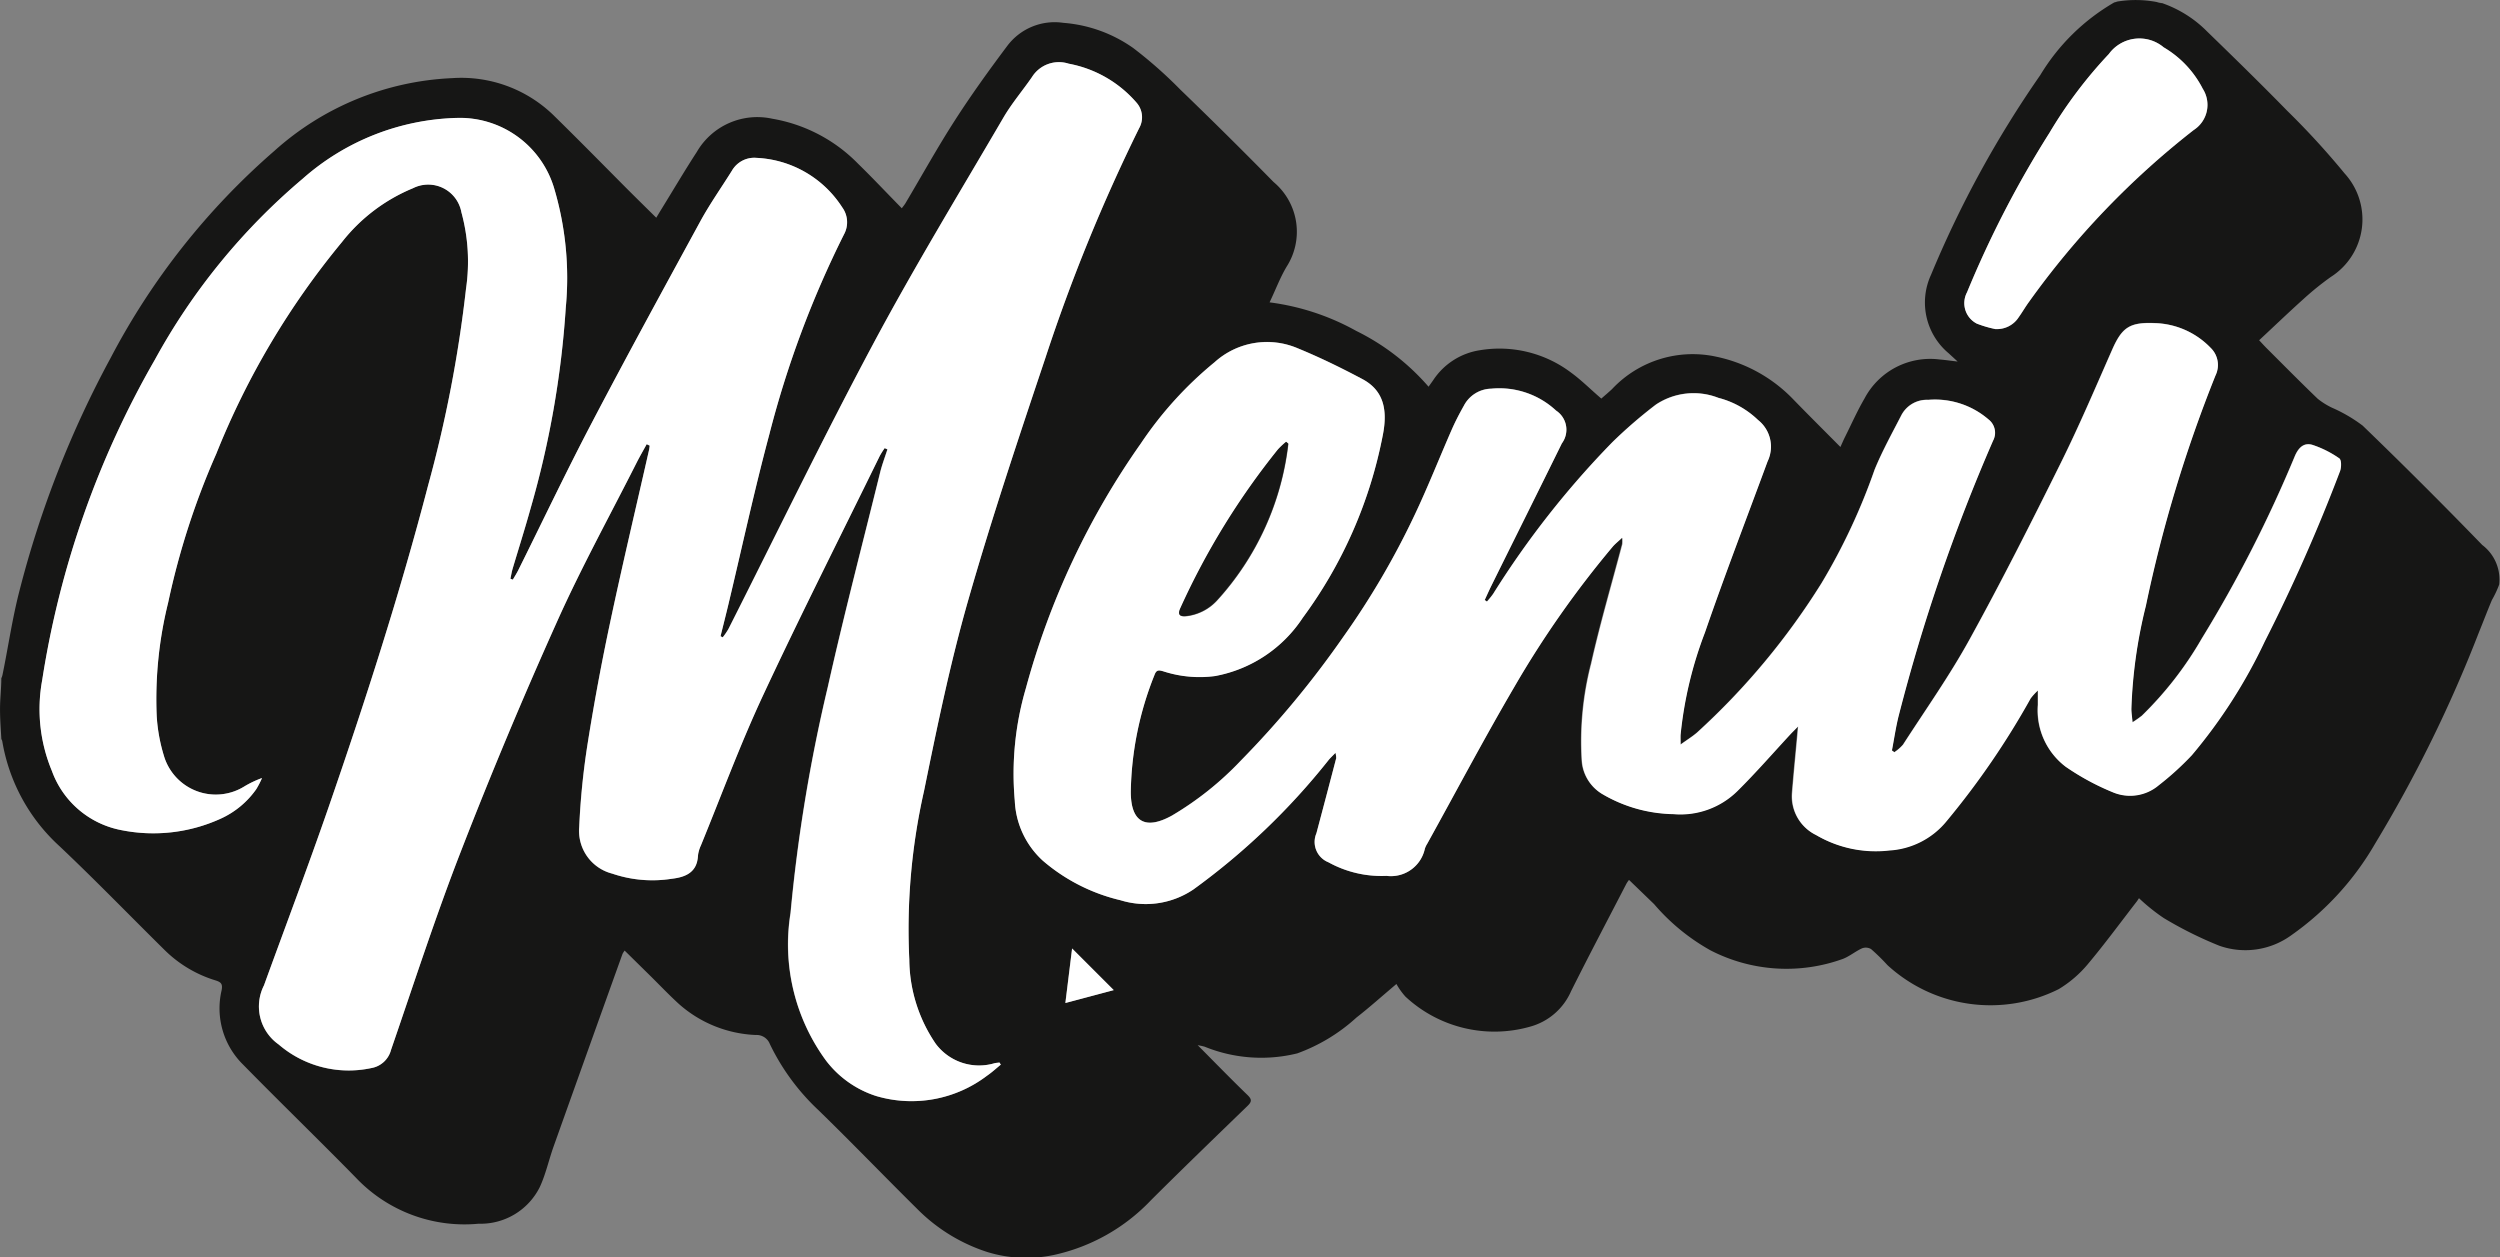 <svg id="Grupo_9" data-name="Grupo 9" xmlns="http://www.w3.org/2000/svg" xmlns:xlink="http://www.w3.org/1999/xlink" width="83.189" height="41.84" viewBox="0 0 83.189 41.84">
  <rect x="0" y="0" width="83.189" height="41.84" fill="#808080" stroke="none"/>
  <defs>
    <clipPath id="clip-path">
      <rect id="Rectángulo_12" data-name="Rectángulo 12" width="83.189" height="41.84" fill="none"/>
    </clipPath>
  </defs>
  <g id="Grupo_7" data-name="Grupo 7" clip-path="url(#clip-path)">
    <path id="Trazado_48" data-name="Trazado 48" d="M82.592,18.128q-1.953-2.015-3.973-3.965a5.036,5.036,0,0,0-1.018-.595,2.4,2.4,0,0,1-.479-.3c-.572-.549-1.129-1.114-1.691-1.674-.078-.077-.151-.159-.257-.272.512-.477,1-.945,1.507-1.4a9.7,9.7,0,0,1,.879-.707,2.268,2.268,0,0,0,.459-3.443,26.239,26.239,0,0,0-1.913-2.088c-.874-.895-1.769-1.768-2.666-2.639A3.9,3.9,0,0,0,71.985.118a.188.188,0,0,1-.017-.009,1.024,1.024,0,0,1-.153-.031c.2.065.094.031-.053-.012A3.751,3.751,0,0,0,70.451.052a.681.681,0,0,1-.1.03A6.92,6.92,0,0,0,67.891,2.5a35.33,35.33,0,0,0-3.637,6.649,2.2,2.2,0,0,0,.588,2.606l.3.276c-.266-.031-.434-.056-.6-.069a2.471,2.471,0,0,0-2.5,1.3c-.245.42-.442.869-.659,1.3-.043.088-.081.178-.142.312-.546-.551-1.064-1.065-1.572-1.588a4.958,4.958,0,0,0-2.546-1.414,3.682,3.682,0,0,0-3.483,1.077c-.117.109-.239.212-.355.314-.352-.3-.662-.614-1.012-.868a3.954,3.954,0,0,0-3.03-.741,2.271,2.271,0,0,0-1.549.992c-.045.065-.091.128-.158.222a7.648,7.648,0,0,0-2.405-1.856,8.03,8.03,0,0,0-2.885-.951c.2-.418.348-.817.562-1.179a2.155,2.155,0,0,0-.429-2.825Q40.85,4.5,39.281,2.987A14.647,14.647,0,0,0,37.711,1.6a4.642,4.642,0,0,0-2.328-.84,1.97,1.97,0,0,0-1.863.764c-.6.8-1.192,1.621-1.736,2.466-.583.905-1.106,1.849-1.656,2.776-.025.042-.057.079-.12.164-.5-.508-.97-1.009-1.463-1.49A5.216,5.216,0,0,0,25.7,3.951a2.328,2.328,0,0,0-2.514,1.106c-.4.616-.77,1.244-1.154,1.867-.058.094-.115.189-.195.321-.348-.344-.678-.668-1.005-.995-.8-.805-1.6-1.619-2.414-2.416A4.405,4.405,0,0,0,15.049,2.6,9.469,9.469,0,0,0,9.124,5.026,23.648,23.648,0,0,0,3.687,11.9,33.861,33.861,0,0,0,.649,19.654c-.24.923-.374,1.872-.567,2.807a.493.493,0,0,1-.038.108c0,.346-.045.684-.043,1.048,0,.327.026.651.044.976a.234.234,0,0,1,.032.079,6.089,6.089,0,0,0,1.908,3.49c1.189,1.124,2.327,2.3,3.493,3.451a4.115,4.115,0,0,0,1.686,1.008c.182.057.255.109.209.337a2.627,2.627,0,0,0,.72,2.472c1.239,1.263,2.51,2.494,3.748,3.757a4.977,4.977,0,0,0,4.085,1.533A2.2,2.2,0,0,0,17.962,39.5c.2-.431.3-.905.461-1.355q1.141-3.2,2.29-6.4a.71.71,0,0,1,.072-.114l.832.819c.326.321.641.654.979.962a4.1,4.1,0,0,0,2.554,1.028.472.472,0,0,1,.467.3,7.424,7.424,0,0,0,1.616,2.2c1.115,1.085,2.194,2.206,3.3,3.3a5.781,5.781,0,0,0,2.315,1.42,4.406,4.406,0,0,0,2.219.1A6.307,6.307,0,0,0,38.3,39.937c1.058-1.055,2.134-2.093,3.208-3.133.14-.135.161-.215.007-.363-.546-.528-1.076-1.073-1.661-1.662a2.3,2.3,0,0,1,.231.05,5,5,0,0,0,3.082.223,5.9,5.9,0,0,0,1.97-1.193c.424-.329.823-.689,1.33-1.116a2.326,2.326,0,0,0,.3.42,4.346,4.346,0,0,0,4.147,1,2.085,2.085,0,0,0,1.364-1.18c.6-1.2,1.226-2.386,1.842-3.578a1.23,1.23,0,0,1,.086-.126l.835.806a6.875,6.875,0,0,0,1.876,1.538,5.513,5.513,0,0,0,4.406.285c.224-.087.417-.252.638-.352a.346.346,0,0,1,.3.025,6.7,6.7,0,0,1,.544.533,5.068,5.068,0,0,0,5.7.8,3.834,3.834,0,0,0,.964-.826C70.036,31.412,70.558,30.7,71.1,30c.025-.032.045-.067.076-.112a6.41,6.41,0,0,0,.823.66,12.864,12.864,0,0,0,1.848.921,2.6,2.6,0,0,0,2.39-.343,9.57,9.57,0,0,0,2.8-3.06,44.847,44.847,0,0,0,3.441-7c.149-.367.29-.738.442-1.1a3.353,3.353,0,0,0,.243-.518,1.445,1.445,0,0,0-.572-1.319M65.456,9.718A34.436,34.436,0,0,1,68.2,4.42,14.967,14.967,0,0,1,70.172,1.8,1.257,1.257,0,0,1,72,1.576a3.383,3.383,0,0,1,1.3,1.379.994.994,0,0,1-.3,1.371,27.571,27.571,0,0,0-5.482,5.719c-.12.164-.221.341-.339.506a.861.861,0,0,1-.762.4,3.756,3.756,0,0,1-.636-.185.765.765,0,0,1-.32-1.05M32.848,35.791a4.148,4.148,0,0,1-3.7.679,3.4,3.4,0,0,1-1.665-1.179A6.539,6.539,0,0,1,26.3,30.384a54.2,54.2,0,0,1,1.237-7.51c.537-2.4,1.158-4.773,1.746-7.158.064-.258.16-.507.241-.761l-.092-.042a2.793,2.793,0,0,0-.163.259c-1.3,2.656-2.639,5.3-3.888,7.977-.759,1.628-1.382,3.319-2.063,4.982a1.1,1.1,0,0,0-.1.349c-.028.558-.426.711-.869.762a4.142,4.142,0,0,1-1.986-.172,1.467,1.467,0,0,1-1.092-1.544,24.833,24.833,0,0,1,.276-2.754q.326-2.059.762-4.1c.405-1.906.856-3.8,1.287-5.7.01-.046.014-.094.021-.14l-.1-.049c-.113.206-.231.409-.337.619-.889,1.759-1.842,3.49-2.647,5.287q-1.7,3.781-3.2,7.646c-.846,2.175-1.564,4.4-2.325,6.608a.822.822,0,0,1-.656.6,3.572,3.572,0,0,1-3.082-.786,1.547,1.547,0,0,1-.488-1.966c.715-1.967,1.456-3.926,2.14-5.9,1.224-3.543,2.376-7.111,3.322-10.739A42.761,42.761,0,0,0,15.506,9.6a6.208,6.208,0,0,0-.154-2.54,1.124,1.124,0,0,0-1.615-.8A5.821,5.821,0,0,0,11.38,8.049,26.471,26.471,0,0,0,7.194,15.1a25.308,25.308,0,0,0-1.6,4.948,13.34,13.34,0,0,0-.382,3.775,5.663,5.663,0,0,0,.237,1.313,1.8,1.8,0,0,0,2.69,1.026,3.375,3.375,0,0,1,.578-.273,2.959,2.959,0,0,1-.19.369,2.914,2.914,0,0,1-1.184.983,5.394,5.394,0,0,1-3.308.381,3.067,3.067,0,0,1-2.307-1.969,5.338,5.338,0,0,1-.322-3.023A30.883,30.883,0,0,1,5.156,11.965a21.2,21.2,0,0,1,4.913-6.015,8.056,8.056,0,0,1,5.149-2.023,3.274,3.274,0,0,1,3.22,2.335,10.468,10.468,0,0,1,.389,3.978,31.376,31.376,0,0,1-1.17,6.676c-.187.675-.4,1.343-.6,2.015-.031.107-.048.219-.072.328l.081.03c.058-.1.121-.2.173-.3.815-1.638,1.6-3.29,2.45-4.911,1.179-2.251,2.4-4.482,3.615-6.712.316-.579.7-1.122,1.049-1.681a.859.859,0,0,1,.823-.431A3.587,3.587,0,0,1,28.024,6.9a.842.842,0,0,1,.059.9,33.35,33.35,0,0,0-2.489,6.669c-.5,1.87-.91,3.766-1.36,5.65-.084.351-.173.7-.26,1.052l.073.038a2.467,2.467,0,0,0,.188-.275c1.6-3.165,3.147-6.361,4.819-9.49,1.364-2.554,2.873-5.031,4.334-7.532.276-.472.636-.894.948-1.346a1.058,1.058,0,0,1,1.223-.447,3.935,3.935,0,0,1,2.256,1.295.735.735,0,0,1,.087.855,58.5,58.5,0,0,0-3.118,7.643c-.9,2.686-1.8,5.375-2.579,8.1-.592,2.075-1.029,4.2-1.46,6.314a20.823,20.823,0,0,0-.489,5.6,5.03,5.03,0,0,0,.879,2.806,1.8,1.8,0,0,0,1.96.646c.053-.011.107-.014.161-.021l.044.07c-.15.122-.293.255-.452.364m2.6-2.416.224-1.814,1.385,1.385-1.609.429m42.405-17.7a57.768,57.768,0,0,1-2.5,5.655,17.34,17.34,0,0,1-2.427,3.787,9.565,9.565,0,0,1-1.1,1,1.476,1.476,0,0,1-1.528.238,8.3,8.3,0,0,1-1.569-.849,2.356,2.356,0,0,1-.927-2.057c0-.13,0-.261,0-.484a1.893,1.893,0,0,0-.244.268A26.727,26.727,0,0,1,64.77,27.3a2.662,2.662,0,0,1-1.916.989,3.919,3.919,0,0,1-2.434-.511,1.429,1.429,0,0,1-.8-1.4c.052-.647.117-1.293.176-1.94.005-.058.01-.116.023-.276-.124.127-.188.189-.248.254-.586.632-1.152,1.284-1.764,1.89a2.7,2.7,0,0,1-2.142.775,4.8,4.8,0,0,1-2.348-.659,1.4,1.4,0,0,1-.693-1.117,10.342,10.342,0,0,1,.311-3.234c.3-1.335.688-2.65,1.036-3.974a1.191,1.191,0,0,0,0-.2c-.139.131-.237.207-.314.3a32.9,32.9,0,0,0-3.27,4.662c-1.005,1.717-1.935,3.479-2.9,5.221a.7.7,0,0,0-.077.165,1.155,1.155,0,0,1-1.274.9,3.646,3.646,0,0,1-1.934-.452.728.728,0,0,1-.4-.964q.333-1.25.659-2.5a.686.686,0,0,0-.025-.178c-.1.107-.173.17-.231.243a22.8,22.8,0,0,1-4.5,4.306,2.832,2.832,0,0,1-2.421.356A6.111,6.111,0,0,1,34.7,28.637a2.861,2.861,0,0,1-.933-1.993,10.091,10.091,0,0,1,.368-3.741,25.9,25.9,0,0,1,3.83-8.154,12.427,12.427,0,0,1,2.452-2.7,2.6,2.6,0,0,1,2.768-.461c.731.3,1.447.65,2.146,1.022.665.354.866.956.679,1.88a15.011,15.011,0,0,1-2.66,6.063,4.461,4.461,0,0,1-2.919,1.94,3.9,3.9,0,0,1-1.714-.155c-.147-.043-.235-.065-.3.116a10.881,10.881,0,0,0-.79,3.89c0,1.005.481,1.283,1.37.791a10.49,10.49,0,0,0,2.283-1.82,31.728,31.728,0,0,0,3.419-4.127,26.615,26.615,0,0,0,2.382-4.074c.439-.927.815-1.884,1.227-2.824.118-.269.255-.532.4-.789a1.052,1.052,0,0,1,.912-.571,2.776,2.776,0,0,1,2.16.729.761.761,0,0,1,.191,1.09c-.776,1.577-1.561,3.151-2.341,4.727-.079.16-.151.324-.226.485l.074.052a2.877,2.877,0,0,0,.205-.253,30.053,30.053,0,0,1,3.968-5.049A15.754,15.754,0,0,1,55.1,13.457a2.264,2.264,0,0,1,2.075-.223,2.971,2.971,0,0,1,1.319.736,1.128,1.128,0,0,1,.319,1.378c-.7,1.9-1.426,3.783-2.084,5.693a13.158,13.158,0,0,0-.811,3.4c-.005.077,0,.155,0,.329.223-.161.4-.269.55-.4a23.638,23.638,0,0,0,4.143-4.973,20.4,20.4,0,0,0,1.763-3.771c.253-.618.58-1.207.884-1.8a.957.957,0,0,1,.9-.525,2.726,2.726,0,0,1,2.006.651.56.56,0,0,1,.15.711,60.548,60.548,0,0,0-3.132,9.122c-.1.388-.156.788-.232,1.182l.081.059a1.385,1.385,0,0,0,.29-.253c.748-1.16,1.549-2.292,2.214-3.5,1.064-1.931,2.058-3.9,3.038-5.877.609-1.228,1.147-2.493,1.7-3.749.327-.746.576-.931,1.4-.9a2.678,2.678,0,0,1,1.88.82.793.793,0,0,1,.162.927,45.635,45.635,0,0,0-2.314,7.659,16.278,16.278,0,0,0-.483,3.43c0,.126.022.252.039.446a3.618,3.618,0,0,0,.31-.217,11.773,11.773,0,0,0,1.994-2.568,43.41,43.41,0,0,0,3.1-6.077c.126-.29.311-.458.6-.362a3.442,3.442,0,0,1,.876.443c.075.051.072.3.022.433" transform="translate(0 0)" fill="#161615"/>
    <path id="Trazado_49" data-name="Trazado 49" d="M27.694,24.457c-.113.206-.231.409-.337.619-.889,1.759-1.842,3.49-2.647,5.287q-1.7,3.781-3.2,7.646c-.846,2.175-1.564,4.4-2.325,6.608a.821.821,0,0,1-.656.6,3.572,3.572,0,0,1-3.082-.786,1.546,1.546,0,0,1-.488-1.966c.715-1.967,1.456-3.926,2.14-5.9,1.224-3.543,2.376-7.111,3.322-10.739a42.759,42.759,0,0,0,1.261-6.543,6.205,6.205,0,0,0-.154-2.54,1.123,1.123,0,0,0-1.615-.8,5.819,5.819,0,0,0-2.356,1.785,26.462,26.462,0,0,0-4.186,7.05,25.3,25.3,0,0,0-1.6,4.948,13.326,13.326,0,0,0-.382,3.775,5.653,5.653,0,0,0,.236,1.313,1.8,1.8,0,0,0,2.69,1.026,3.4,3.4,0,0,1,.578-.273,2.947,2.947,0,0,1-.19.369,2.918,2.918,0,0,1-1.184.983,5.4,5.4,0,0,1-3.308.381A3.067,3.067,0,0,1,7.9,35.329a5.34,5.34,0,0,1-.322-3.023A30.878,30.878,0,0,1,11.33,21.642a21.2,21.2,0,0,1,4.913-6.015A8.056,8.056,0,0,1,21.392,13.6a3.274,3.274,0,0,1,3.22,2.335A10.472,10.472,0,0,1,25,19.916a31.387,31.387,0,0,1-1.17,6.676c-.188.675-.4,1.343-.6,2.015-.031.107-.048.218-.072.328l.081.03c.058-.1.121-.2.173-.3.815-1.638,1.6-3.29,2.45-4.911,1.179-2.251,2.4-4.482,3.615-6.712.316-.579.7-1.122,1.049-1.681a.859.859,0,0,1,.823-.431A3.587,3.587,0,0,1,34.2,16.576a.841.841,0,0,1,.059.9,33.345,33.345,0,0,0-2.488,6.669c-.5,1.87-.91,3.766-1.36,5.65-.084.351-.173.7-.26,1.052l.073.038a2.427,2.427,0,0,0,.188-.274c1.6-3.165,3.147-6.361,4.819-9.49,1.364-2.554,2.873-5.031,4.334-7.532.276-.472.636-.894.948-1.346a1.058,1.058,0,0,1,1.223-.447,3.935,3.935,0,0,1,2.256,1.295.735.735,0,0,1,.086.855,58.515,58.515,0,0,0-3.118,7.643c-.9,2.686-1.8,5.375-2.579,8.1-.592,2.075-1.029,4.2-1.46,6.314a20.83,20.83,0,0,0-.489,5.6,5.03,5.03,0,0,0,.88,2.806,1.8,1.8,0,0,0,1.96.646c.053-.011.107-.014.161-.022l.044.07c-.15.122-.293.255-.452.364a4.148,4.148,0,0,1-3.7.679,3.4,3.4,0,0,1-1.665-1.179,6.539,6.539,0,0,1-1.178-4.908,54.2,54.2,0,0,1,1.237-7.51c.537-2.4,1.158-4.773,1.746-7.158.064-.258.16-.507.241-.761l-.092-.042a2.832,2.832,0,0,0-.163.259c-1.3,2.656-2.639,5.3-3.888,7.977-.759,1.628-1.382,3.319-2.063,4.982a1.114,1.114,0,0,0-.1.35c-.028.558-.426.711-.869.762a4.142,4.142,0,0,1-1.986-.172A1.467,1.467,0,0,1,25.449,37.2a24.84,24.84,0,0,1,.276-2.754q.326-2.059.762-4.1c.405-1.906.856-3.8,1.286-5.7.01-.046.014-.094.021-.14l-.1-.049" transform="translate(-6.174 -9.677)" fill="#fff"/>
    <path id="Trazado_50" data-name="Trazado 50" d="M210.988,67.889c-.139.131-.237.207-.315.3a32.88,32.88,0,0,0-3.27,4.662c-1.005,1.717-1.935,3.479-2.9,5.221a.694.694,0,0,0-.077.165,1.155,1.155,0,0,1-1.274.9,3.646,3.646,0,0,1-1.934-.452.728.728,0,0,1-.4-.964q.333-1.25.659-2.5a.688.688,0,0,0-.025-.178c-.1.107-.173.17-.231.243a22.809,22.809,0,0,1-4.5,4.306,2.832,2.832,0,0,1-2.421.356,6.111,6.111,0,0,1-2.586-1.315,2.861,2.861,0,0,1-.933-1.993,10.09,10.09,0,0,1,.368-3.741,25.9,25.9,0,0,1,3.83-8.154,12.431,12.431,0,0,1,2.452-2.7,2.6,2.6,0,0,1,2.768-.461c.731.3,1.447.65,2.146,1.022.665.354.866.956.679,1.88a15.012,15.012,0,0,1-2.66,6.063,4.461,4.461,0,0,1-2.919,1.94,3.9,3.9,0,0,1-1.714-.155c-.147-.043-.235-.065-.3.116a10.877,10.877,0,0,0-.79,3.89c0,1.005.481,1.283,1.37.792a10.5,10.5,0,0,0,2.283-1.82,31.727,31.727,0,0,0,3.419-4.128,26.6,26.6,0,0,0,2.382-4.073c.439-.927.815-1.884,1.227-2.824.118-.269.255-.532.4-.789a1.053,1.053,0,0,1,.912-.571,2.776,2.776,0,0,1,2.16.73.761.761,0,0,1,.191,1.09c-.776,1.578-1.561,3.151-2.341,4.727-.079.16-.151.323-.226.485l.074.052a2.933,2.933,0,0,0,.205-.253,30.029,30.029,0,0,1,3.968-5.049,15.731,15.731,0,0,1,1.454-1.254,2.265,2.265,0,0,1,2.075-.223,2.971,2.971,0,0,1,1.319.736,1.129,1.129,0,0,1,.319,1.378c-.7,1.9-1.426,3.783-2.084,5.693a13.165,13.165,0,0,0-.811,3.4c-.005.077,0,.155,0,.329.223-.161.4-.269.55-.4a23.637,23.637,0,0,0,4.143-4.973,20.425,20.425,0,0,0,1.763-3.771c.253-.618.579-1.207.884-1.8a.956.956,0,0,1,.9-.525,2.726,2.726,0,0,1,2.006.651.56.56,0,0,1,.15.711,60.521,60.521,0,0,0-3.132,9.122c-.1.388-.156.788-.232,1.182l.081.059a1.4,1.4,0,0,0,.29-.253c.748-1.16,1.549-2.292,2.214-3.5,1.064-1.931,2.058-3.9,3.038-5.877.609-1.228,1.147-2.493,1.7-3.749.327-.746.576-.931,1.4-.9a2.68,2.68,0,0,1,1.88.82.794.794,0,0,1,.162.927,45.639,45.639,0,0,0-2.314,7.659,16.273,16.273,0,0,0-.483,3.43c0,.126.022.252.039.446a3.649,3.649,0,0,0,.31-.217,11.777,11.777,0,0,0,1.994-2.568,43.4,43.4,0,0,0,3.1-6.077c.126-.29.311-.457.6-.362a3.449,3.449,0,0,1,.876.443c.075.051.072.3.022.433a57.783,57.783,0,0,1-2.5,5.655,17.333,17.333,0,0,1-2.426,3.787,9.583,9.583,0,0,1-1.1,1,1.475,1.475,0,0,1-1.528.238,8.29,8.29,0,0,1-1.569-.849,2.355,2.355,0,0,1-.927-2.057c0-.13,0-.26,0-.484a1.892,1.892,0,0,0-.244.268,26.727,26.727,0,0,1-2.785,4.068,2.662,2.662,0,0,1-1.916.989,3.918,3.918,0,0,1-2.434-.512,1.429,1.429,0,0,1-.8-1.4c.052-.647.117-1.294.176-1.94.005-.058.01-.116.023-.276-.124.127-.188.189-.248.253-.586.632-1.152,1.284-1.764,1.89a2.7,2.7,0,0,1-2.142.775,4.8,4.8,0,0,1-2.348-.66,1.4,1.4,0,0,1-.693-1.116,10.343,10.343,0,0,1,.311-3.234c.3-1.335.688-2.65,1.036-3.974a1.19,1.19,0,0,0,0-.2m-11.109-3.134-.073-.063a2.781,2.781,0,0,0-.27.253,24.625,24.625,0,0,0-3.244,5.272c-.117.25,0,.294.2.272a1.644,1.644,0,0,0,1.009-.518,9.319,9.319,0,0,0,2.375-5.217" transform="translate(-157.013 -49.992)" fill="#fff"/>
    <path id="Trazado_51" data-name="Trazado 51" d="M370.827,16.932a3.756,3.756,0,0,1-.635-.185.765.765,0,0,1-.32-1.05,34.477,34.477,0,0,1,2.739-5.3,14.976,14.976,0,0,1,1.976-2.622,1.257,1.257,0,0,1,1.825-.222,3.383,3.383,0,0,1,1.3,1.379.994.994,0,0,1-.3,1.371,27.568,27.568,0,0,0-5.482,5.719c-.12.164-.221.341-.339.506a.861.861,0,0,1-.762.4" transform="translate(-304.414 -5.978)" fill="#fff"/>
    <path id="Trazado_52" data-name="Trazado 52" d="M200.766,178.535l1.385,1.385-1.609.429.224-1.814" transform="translate(-165.09 -146.973)" fill="#fff"/>
    <path id="Trazado_53" data-name="Trazado 53" d="M225.56,83.215a9.319,9.319,0,0,1-2.375,5.217,1.643,1.643,0,0,1-1.009.518c-.2.022-.32-.022-.2-.272a24.624,24.624,0,0,1,3.244-5.272,2.775,2.775,0,0,1,.27-.254l.073.063" transform="translate(-182.694 -68.452)" fill="#161615"/>
  </g>
</svg>
